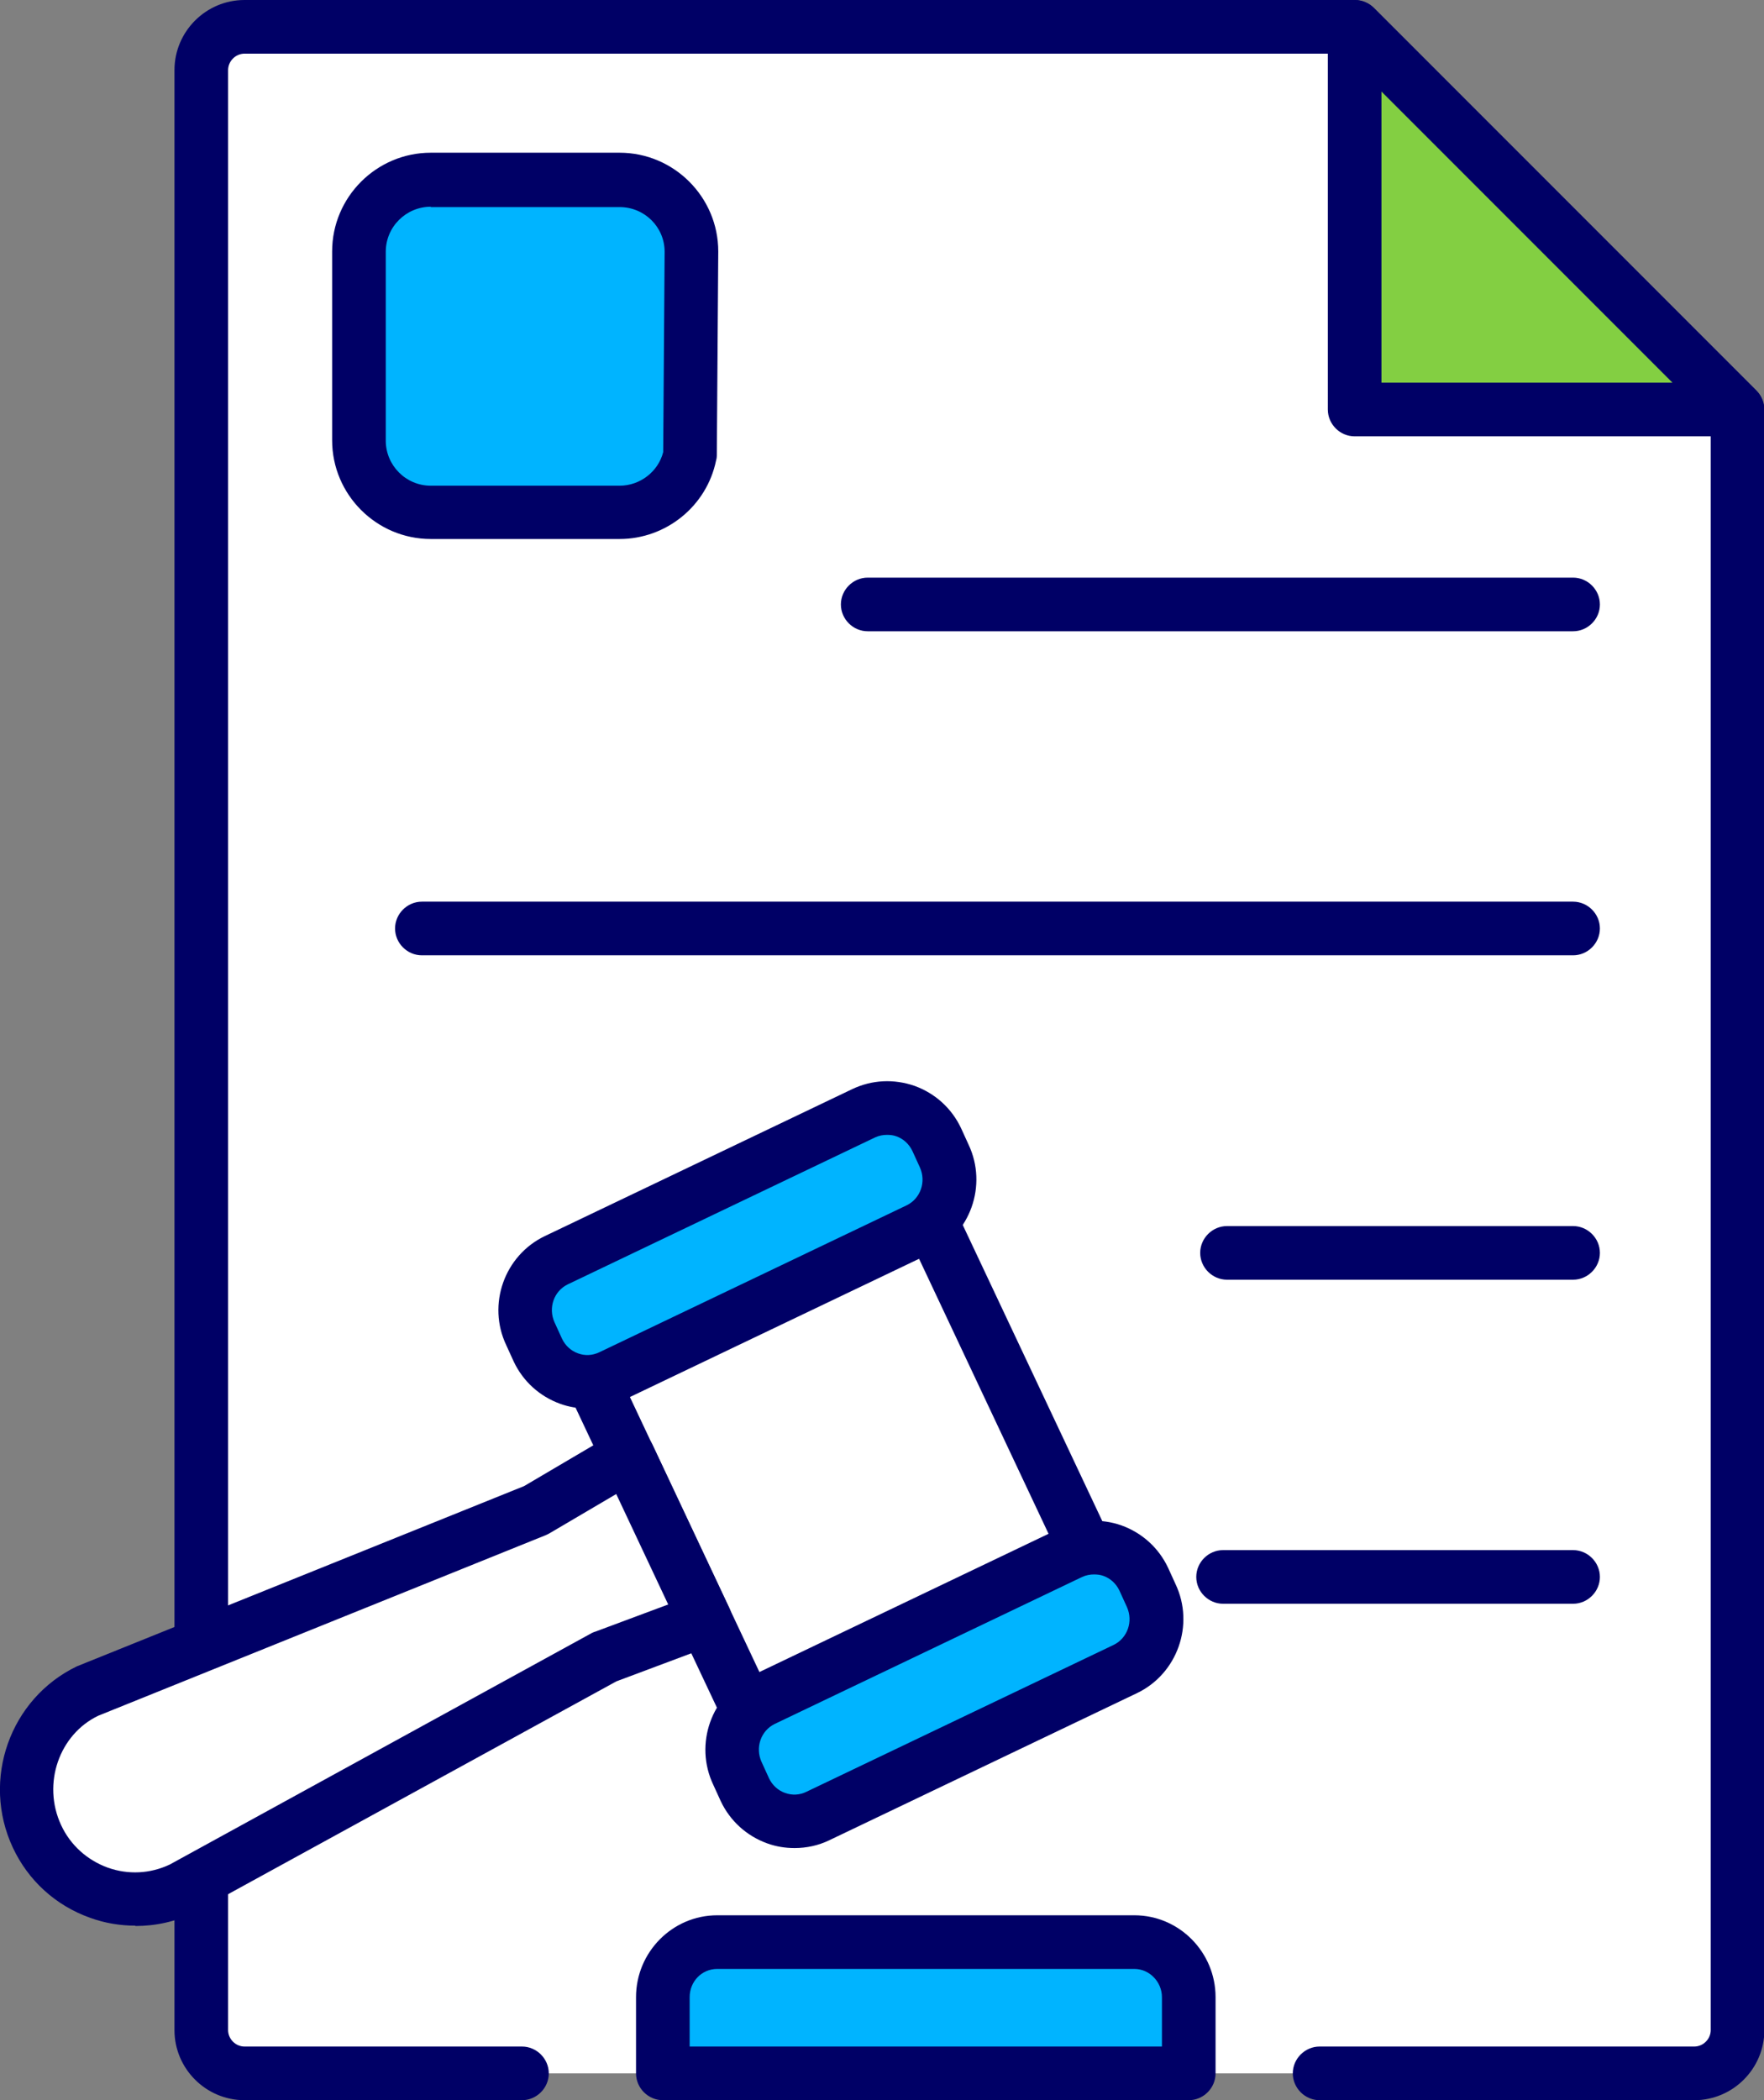 <?xml version="1.0" encoding="UTF-8"?>
<svg id="Layer_2" data-name="Layer 2" xmlns="http://www.w3.org/2000/svg" viewBox="0 0 49.34 58.72">
  <rect x="0" y="0" width="49.34" height="58.72" fill="#808080" stroke="none"/>
  <defs>
    <style>
      .cls-1 {
        fill: #006;
      }

      .cls-1, .cls-2, .cls-3, .cls-4 {
        stroke-width: 0px;
      }

      .cls-2 {
        fill: #00b4ff;
      }

      .cls-3 {
        fill: #fff;
      }

      .cls-4 {
        fill: #83cf42;
      }
    </style>
  </defs>
  <g id="Layer_1-2" data-name="Layer 1">
    <g>
      <g>
        <path class="cls-3" d="M36.91,57.97h10.48c.67,0,1.21-.54,1.21-1.21V11.45L37.89.75H6.84c-.67,0-1.21.54-1.21,1.21v54.8c0,.67.54,1.21,1.21,1.21h7.76"/>
        <path class="cls-1" d="M47.39,58.72h-10.48c-.41,0-.75-.34-.75-.75s.34-.75.75-.75h10.48c.25,0,.46-.21.46-.46V11.76L37.58,1.5H6.84c-.25,0-.46.21-.46.46v54.8c0,.25.21.46.46.46h7.76c.41,0,.75.34.75.75s-.34.75-.75.75h-7.76c-1.08,0-1.96-.88-1.96-1.96V1.96C4.88.88,5.76,0,6.84,0h31.06c.2,0,.39.08.53.22l10.7,10.7c.14.14.22.33.22.53v45.31c0,1.08-.88,1.96-1.96,1.96Z"/>
      </g>
      <path class="cls-1" d="M44,17.65h-19.73c-.41,0-.75-.34-.75-.75s.34-.75.75-.75h19.73c.41,0,.75.34.75.75s-.34.75-.75.75Z"/>
      <path class="cls-1" d="M44,26.71H11.8c-.41,0-.75-.34-.75-.75s.34-.75.75-.75h32.2c.41,0,.75.34.75.75s-.34.75-.75.75Z"/>
      <path class="cls-1" d="M44,35.78h-9.68c-.41,0-.75-.34-.75-.75s.34-.75.75-.75h9.68c.41,0,.75.34.75.75s-.34.75-.75.75Z"/>
      <path class="cls-1" d="M44,44.84h-9.79c-.41,0-.75-.34-.75-.75s.34-.75.75-.75h9.79c.41,0,.75.34.75.75s-.34.75-.75.75Z"/>
      <g>
        <polygon class="cls-4" points="37.89 11.45 48.59 11.45 37.89 .75 37.89 11.45"/>
        <path class="cls-1" d="M48.59,12.2h-10.7c-.41,0-.75-.34-.75-.75V.75c0-.3.18-.58.46-.69.28-.12.6-.05.82.16l10.7,10.7c.21.21.28.54.16.82-.12.28-.39.46-.69.46ZM38.64,10.7h8.14l-8.14-8.14v8.14Z"/>
      </g>
      <g>
        <path class="cls-2" d="M19.3,12.72c-.19.91-1,1.6-1.97,1.6h-5.28c-1.11,0-2.01-.9-2.01-2.01v-5.28c0-1.11.9-2.01,2.01-2.01h5.28c1.11,0,2.01.9,2.01,2.01l-.04,5.68Z"/>
        <path class="cls-1" d="M17.33,15.07h-5.28c-1.52,0-2.76-1.24-2.76-2.76v-5.28c0-1.52,1.24-2.76,2.76-2.76h5.28c1.52,0,2.76,1.24,2.76,2.76l-.04,5.69s0,.1-.02.15c-.26,1.28-1.4,2.2-2.7,2.2ZM12.05,5.78c-.69,0-1.26.56-1.26,1.26v5.28c0,.69.56,1.26,1.26,1.26h5.28c.57,0,1.08-.39,1.22-.94l.04-5.6c0-.69-.56-1.25-1.26-1.25h-5.28ZM19.3,12.72h0,0Z"/>
      </g>
      <g>
        <g>
          <path class="cls-2" d="M33.25,57.97h-14.71v-2.13c0-.85.68-1.54,1.52-1.54h11.67c.84,0,1.52.69,1.52,1.54v2.13Z"/>
          <path class="cls-1" d="M33.25,58.72h-14.71c-.41,0-.75-.34-.75-.75v-2.13c0-1.26,1.02-2.29,2.27-2.29h11.67c1.25,0,2.27,1.03,2.27,2.29v2.13c0,.41-.34.75-.75.75ZM19.29,57.22h13.21v-1.38c0-.43-.35-.79-.77-.79h-11.67c-.43,0-.77.35-.77.79v1.38Z"/>
        </g>
        <g>
          <g>
            <polygon class="cls-3" points="25.65 33.31 16.21 37.81 21.23 48.48 30.67 43.98 25.65 33.31"/>
            <path class="cls-1" d="M21.23,49.23c-.08,0-.17-.01-.25-.04-.19-.07-.34-.21-.43-.39l-5.03-10.67c-.18-.37-.02-.82.36-1l9.44-4.51c.18-.09.39-.1.58-.03.19.07.34.21.43.39l5.03,10.67c.18.37.02.82-.36,1l-9.44,4.51c-.1.05-.21.07-.32.07ZM17.2,38.17l4.39,9.32,8.09-3.86-4.39-9.32-8.09,3.86Z"/>
          </g>
          <g>
            <path class="cls-3" d="M19.72,45.27l-2.8,1.04-11.84,6.49c-1.51.72-3.32.06-4.04-1.46-.72-1.53-.08-3.35,1.43-4.07l12.52-5.05,2.58-1.52,2.15,4.57Z"/>
            <path class="cls-1" d="M3.78,53.84c-.42,0-.85-.07-1.26-.22-.96-.34-1.73-1.04-2.16-1.96-.89-1.9-.08-4.17,1.79-5.07l12.51-5.04,2.53-1.49c.18-.11.4-.13.6-.07.2.06.37.21.46.4l2.15,4.57c.09.19.09.41.02.6s-.24.35-.43.42l-2.75,1.03-11.79,6.46c-.54.26-1.1.38-1.66.38ZM17.24,41.77l-1.87,1.1s-.07.04-.1.05l-12.52,5.05c-1.09.52-1.58,1.9-1.04,3.06.26.56.73.98,1.31,1.19.57.2,1.18.17,1.73-.09l11.8-6.47s.06-.03.1-.04l2.04-.76-1.45-3.08Z"/>
          </g>
          <g>
            <path class="cls-2" d="M31.47,46.67l-8.6,4.11c-.76.36-1.67.03-2.04-.74l-.22-.46c-.36-.77-.04-1.69.72-2.05l8.6-4.11c.76-.36,1.67-.03,2.04.74l.22.46c.36.77.04,1.69-.72,2.05Z"/>
            <path class="cls-1" d="M22.22,51.67c-.26,0-.51-.04-.76-.13-.58-.21-1.04-.63-1.3-1.18l-.21-.46c-.54-1.14-.05-2.51,1.08-3.05l8.6-4.11c.55-.26,1.17-.29,1.74-.09.58.21,1.04.63,1.3,1.18l.21.46c.54,1.14.05,2.51-1.08,3.05h0l-8.6,4.11c-.31.15-.64.22-.97.22ZM30.6,44.02c-.11,0-.22.02-.33.07l-8.6,4.11c-.39.19-.55.66-.37,1.06l.21.46c.09.19.25.34.45.41.2.07.4.06.59-.03l8.6-4.11c.39-.19.55-.66.37-1.06l-.21-.46c-.09-.19-.25-.34-.45-.41-.08-.03-.17-.04-.26-.04ZM31.48,46.67h0,0Z"/>
          </g>
          <g>
            <path class="cls-2" d="M25.69,34.38l-8.6,4.11c-.76.36-1.67.03-2.04-.74l-.22-.46c-.36-.77-.04-1.69.72-2.05l8.6-4.11c.76-.36,1.67-.03,2.04.74l.22.46c.36.77.04,1.69-.72,2.05Z"/>
            <path class="cls-1" d="M16.43,39.38c-.26,0-.51-.04-.76-.13-.58-.21-1.04-.63-1.3-1.18l-.21-.46c-.54-1.14-.05-2.51,1.08-3.05l8.6-4.11c.55-.26,1.16-.29,1.74-.09.58.21,1.04.63,1.3,1.18l.21.46c.54,1.14.05,2.51-1.08,3.05h0l-8.6,4.11c-.31.15-.64.22-.97.22ZM24.81,31.73c-.11,0-.22.02-.33.07l-8.6,4.11c-.39.19-.55.66-.37,1.06l.21.46c.09.19.25.34.45.41.19.07.4.06.59-.03l8.6-4.11c.39-.19.55-.66.37-1.06l-.21-.46c-.09-.19-.25-.34-.45-.41-.08-.03-.17-.04-.26-.04ZM25.69,34.38h0,0Z"/>
          </g>
        </g>
      </g>
    </g>
  </g>
</svg>
